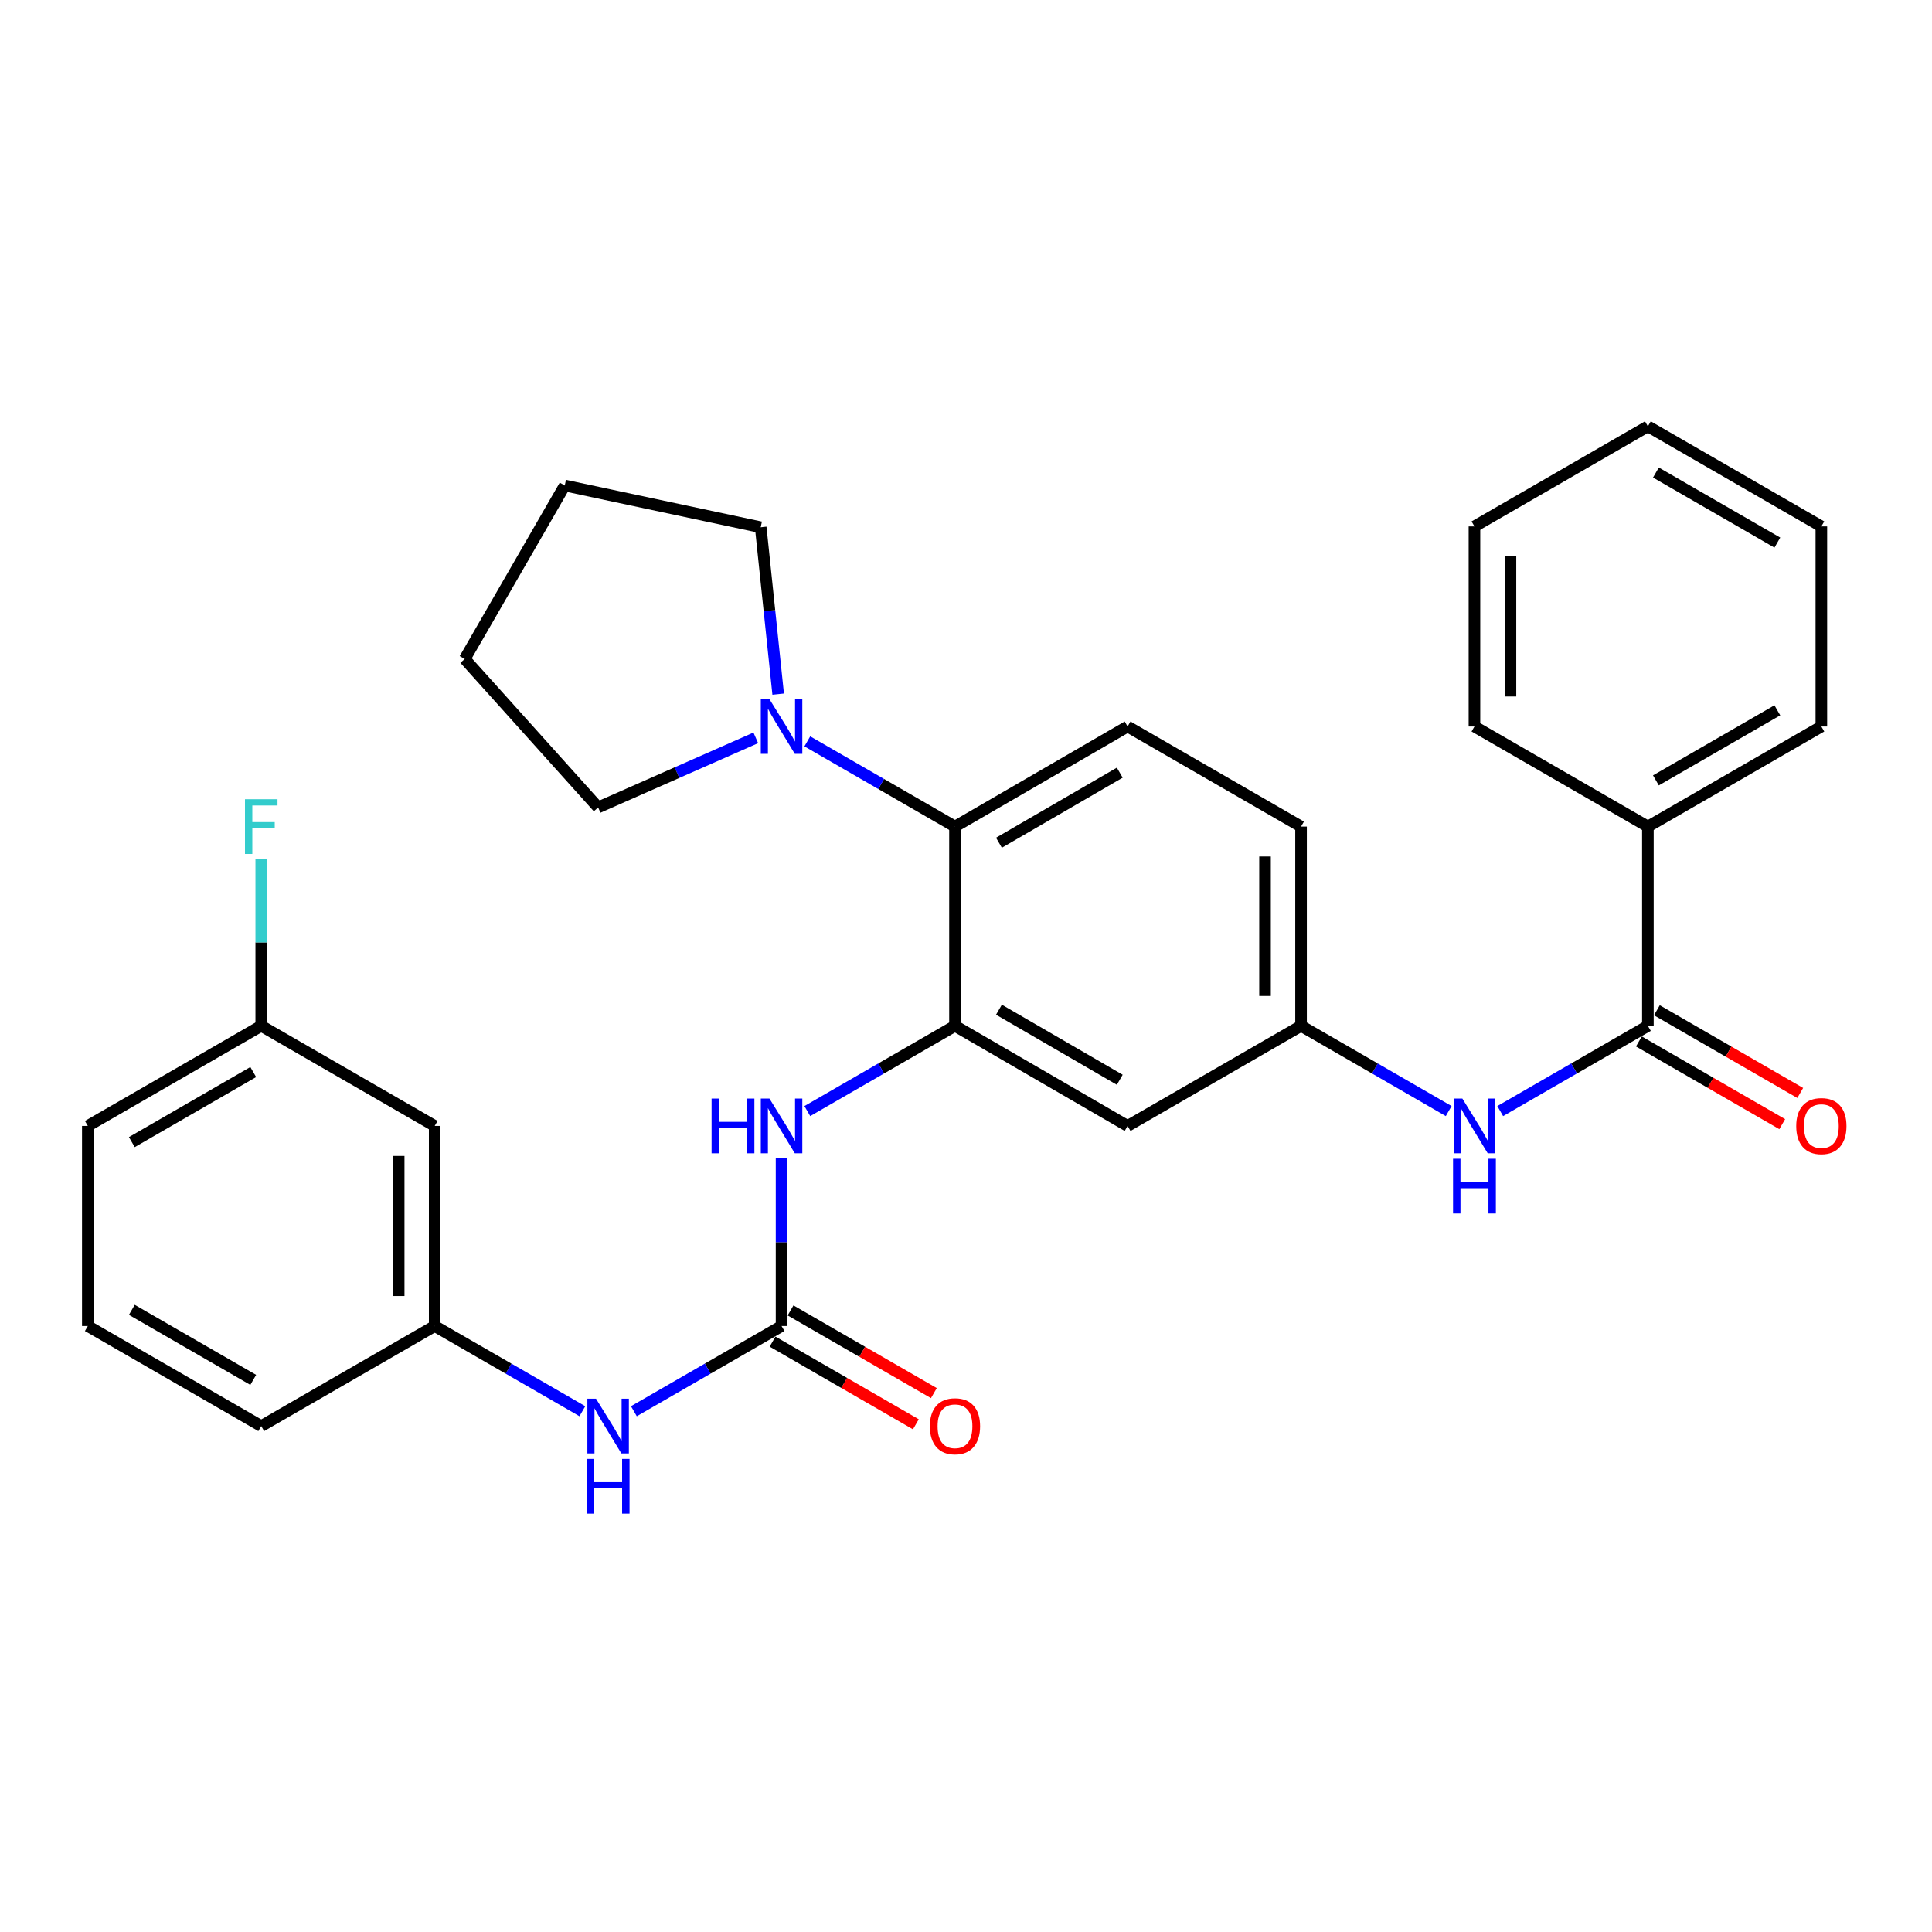 <?xml version='1.0' encoding='iso-8859-1'?>
<svg version='1.1' baseProfile='full'
              xmlns='http://www.w3.org/2000/svg'
                      xmlns:rdkit='http://www.rdkit.org/xml'
                      xmlns:xlink='http://www.w3.org/1999/xlink'
                  xml:space='preserve'
width='1000px' height='1000px' viewBox='0 0 1000 1000'>
<!-- END OF HEADER -->
<rect style='opacity:1.0;fill:#FFFFFF;stroke:none' width='1000' height='1000' x='0' y='0'> </rect>
<path class='bond-2' d='M 494.299,530.975 L 494.299,427.84' style='fill:none;fill-rule:evenodd;stroke:#000000;stroke-width:6px;stroke-linecap:butt;stroke-linejoin:miter;stroke-opacity:1' />
<path class='bond-3' d='M 494.299,530.975 L 456.081,553.031' style='fill:none;fill-rule:evenodd;stroke:#000000;stroke-width:6px;stroke-linecap:butt;stroke-linejoin:miter;stroke-opacity:1' />
<path class='bond-3' d='M 456.081,553.031 L 417.863,575.087' style='fill:none;fill-rule:evenodd;stroke:#0000FF;stroke-width:6px;stroke-linecap:butt;stroke-linejoin:miter;stroke-opacity:1' />
<path class='bond-6' d='M 494.299,530.975 L 583.641,582.78' style='fill:none;fill-rule:evenodd;stroke:#000000;stroke-width:6px;stroke-linecap:butt;stroke-linejoin:miter;stroke-opacity:1' />
<path class='bond-6' d='M 517.05,522.621 L 579.59,558.885' style='fill:none;fill-rule:evenodd;stroke:#000000;stroke-width:6px;stroke-linecap:butt;stroke-linejoin:miter;stroke-opacity:1' />
<path class='bond-0' d='M 404.532,686.35 L 404.532,642.94' style='fill:none;fill-rule:evenodd;stroke:#000000;stroke-width:6px;stroke-linecap:butt;stroke-linejoin:miter;stroke-opacity:1' />
<path class='bond-0' d='M 404.532,642.94 L 404.532,599.53' style='fill:none;fill-rule:evenodd;stroke:#0000FF;stroke-width:6px;stroke-linecap:butt;stroke-linejoin:miter;stroke-opacity:1' />
<path class='bond-7' d='M 404.532,686.35 L 366.314,708.402' style='fill:none;fill-rule:evenodd;stroke:#000000;stroke-width:6px;stroke-linecap:butt;stroke-linejoin:miter;stroke-opacity:1' />
<path class='bond-7' d='M 366.314,708.402 L 328.096,730.454' style='fill:none;fill-rule:evenodd;stroke:#0000FF;stroke-width:6px;stroke-linecap:butt;stroke-linejoin:miter;stroke-opacity:1' />
<path class='bond-10' d='M 399.875,694.422 L 436.963,715.822' style='fill:none;fill-rule:evenodd;stroke:#000000;stroke-width:6px;stroke-linecap:butt;stroke-linejoin:miter;stroke-opacity:1' />
<path class='bond-10' d='M 436.963,715.822 L 474.05,737.222' style='fill:none;fill-rule:evenodd;stroke:#FF0000;stroke-width:6px;stroke-linecap:butt;stroke-linejoin:miter;stroke-opacity:1' />
<path class='bond-10' d='M 409.19,678.278 L 446.278,699.678' style='fill:none;fill-rule:evenodd;stroke:#000000;stroke-width:6px;stroke-linecap:butt;stroke-linejoin:miter;stroke-opacity:1' />
<path class='bond-10' d='M 446.278,699.678 L 483.366,721.077' style='fill:none;fill-rule:evenodd;stroke:#FF0000;stroke-width:6px;stroke-linecap:butt;stroke-linejoin:miter;stroke-opacity:1' />
<path class='bond-1' d='M 852.942,530.975 L 814.724,553.031' style='fill:none;fill-rule:evenodd;stroke:#000000;stroke-width:6px;stroke-linecap:butt;stroke-linejoin:miter;stroke-opacity:1' />
<path class='bond-1' d='M 814.724,553.031 L 776.506,575.087' style='fill:none;fill-rule:evenodd;stroke:#0000FF;stroke-width:6px;stroke-linecap:butt;stroke-linejoin:miter;stroke-opacity:1' />
<path class='bond-11' d='M 848.284,539.047 L 885.382,560.452' style='fill:none;fill-rule:evenodd;stroke:#000000;stroke-width:6px;stroke-linecap:butt;stroke-linejoin:miter;stroke-opacity:1' />
<path class='bond-11' d='M 885.382,560.452 L 922.48,581.856' style='fill:none;fill-rule:evenodd;stroke:#FF0000;stroke-width:6px;stroke-linecap:butt;stroke-linejoin:miter;stroke-opacity:1' />
<path class='bond-11' d='M 857.599,522.902 L 894.697,544.307' style='fill:none;fill-rule:evenodd;stroke:#000000;stroke-width:6px;stroke-linecap:butt;stroke-linejoin:miter;stroke-opacity:1' />
<path class='bond-11' d='M 894.697,544.307 L 931.795,565.712' style='fill:none;fill-rule:evenodd;stroke:#FF0000;stroke-width:6px;stroke-linecap:butt;stroke-linejoin:miter;stroke-opacity:1' />
<path class='bond-13' d='M 852.942,530.975 L 852.942,427.84' style='fill:none;fill-rule:evenodd;stroke:#000000;stroke-width:6px;stroke-linecap:butt;stroke-linejoin:miter;stroke-opacity:1' />
<path class='bond-4' d='M 494.299,427.84 L 456.081,405.783' style='fill:none;fill-rule:evenodd;stroke:#000000;stroke-width:6px;stroke-linecap:butt;stroke-linejoin:miter;stroke-opacity:1' />
<path class='bond-4' d='M 456.081,405.783 L 417.863,383.727' style='fill:none;fill-rule:evenodd;stroke:#0000FF;stroke-width:6px;stroke-linecap:butt;stroke-linejoin:miter;stroke-opacity:1' />
<path class='bond-8' d='M 494.299,427.84 L 583.641,376.034' style='fill:none;fill-rule:evenodd;stroke:#000000;stroke-width:6px;stroke-linecap:butt;stroke-linejoin:miter;stroke-opacity:1' />
<path class='bond-8' d='M 517.05,436.193 L 579.59,399.929' style='fill:none;fill-rule:evenodd;stroke:#000000;stroke-width:6px;stroke-linecap:butt;stroke-linejoin:miter;stroke-opacity:1' />
<path class='bond-18' d='M 391.198,381.916 L 350.393,399.918' style='fill:none;fill-rule:evenodd;stroke:#0000FF;stroke-width:6px;stroke-linecap:butt;stroke-linejoin:miter;stroke-opacity:1' />
<path class='bond-18' d='M 350.393,399.918 L 309.588,417.92' style='fill:none;fill-rule:evenodd;stroke:#000000;stroke-width:6px;stroke-linecap:butt;stroke-linejoin:miter;stroke-opacity:1' />
<path class='bond-19' d='M 402.78,359.281 L 398.261,316.09' style='fill:none;fill-rule:evenodd;stroke:#0000FF;stroke-width:6px;stroke-linecap:butt;stroke-linejoin:miter;stroke-opacity:1' />
<path class='bond-19' d='M 398.261,316.09 L 393.742,272.899' style='fill:none;fill-rule:evenodd;stroke:#000000;stroke-width:6px;stroke-linecap:butt;stroke-linejoin:miter;stroke-opacity:1' />
<path class='bond-5' d='M 749.844,575.086 L 711.631,553.03' style='fill:none;fill-rule:evenodd;stroke:#0000FF;stroke-width:6px;stroke-linecap:butt;stroke-linejoin:miter;stroke-opacity:1' />
<path class='bond-5' d='M 711.631,553.03 L 673.418,530.975' style='fill:none;fill-rule:evenodd;stroke:#000000;stroke-width:6px;stroke-linecap:butt;stroke-linejoin:miter;stroke-opacity:1' />
<path class='bond-9' d='M 583.641,582.78 L 673.418,530.975' style='fill:none;fill-rule:evenodd;stroke:#000000;stroke-width:6px;stroke-linecap:butt;stroke-linejoin:miter;stroke-opacity:1' />
<path class='bond-12' d='M 301.434,730.454 L 263.216,708.402' style='fill:none;fill-rule:evenodd;stroke:#0000FF;stroke-width:6px;stroke-linecap:butt;stroke-linejoin:miter;stroke-opacity:1' />
<path class='bond-12' d='M 263.216,708.402 L 224.999,686.35' style='fill:none;fill-rule:evenodd;stroke:#000000;stroke-width:6px;stroke-linecap:butt;stroke-linejoin:miter;stroke-opacity:1' />
<path class='bond-30' d='M 583.641,376.034 L 673.418,427.84' style='fill:none;fill-rule:evenodd;stroke:#000000;stroke-width:6px;stroke-linecap:butt;stroke-linejoin:miter;stroke-opacity:1' />
<path class='bond-15' d='M 673.418,530.975 L 673.418,427.84' style='fill:none;fill-rule:evenodd;stroke:#000000;stroke-width:6px;stroke-linecap:butt;stroke-linejoin:miter;stroke-opacity:1' />
<path class='bond-15' d='M 654.78,515.504 L 654.78,443.31' style='fill:none;fill-rule:evenodd;stroke:#000000;stroke-width:6px;stroke-linecap:butt;stroke-linejoin:miter;stroke-opacity:1' />
<path class='bond-14' d='M 224.999,686.35 L 224.999,582.78' style='fill:none;fill-rule:evenodd;stroke:#000000;stroke-width:6px;stroke-linecap:butt;stroke-linejoin:miter;stroke-opacity:1' />
<path class='bond-14' d='M 206.36,670.815 L 206.36,598.316' style='fill:none;fill-rule:evenodd;stroke:#000000;stroke-width:6px;stroke-linecap:butt;stroke-linejoin:miter;stroke-opacity:1' />
<path class='bond-21' d='M 224.999,686.35 L 135.221,738.146' style='fill:none;fill-rule:evenodd;stroke:#000000;stroke-width:6px;stroke-linecap:butt;stroke-linejoin:miter;stroke-opacity:1' />
<path class='bond-22' d='M 852.942,427.84 L 942.729,376.034' style='fill:none;fill-rule:evenodd;stroke:#000000;stroke-width:6px;stroke-linecap:butt;stroke-linejoin:miter;stroke-opacity:1' />
<path class='bond-22' d='M 857.095,403.924 L 919.946,367.66' style='fill:none;fill-rule:evenodd;stroke:#000000;stroke-width:6px;stroke-linecap:butt;stroke-linejoin:miter;stroke-opacity:1' />
<path class='bond-23' d='M 852.942,427.84 L 763.175,376.034' style='fill:none;fill-rule:evenodd;stroke:#000000;stroke-width:6px;stroke-linecap:butt;stroke-linejoin:miter;stroke-opacity:1' />
<path class='bond-16' d='M 224.999,582.78 L 135.221,530.975' style='fill:none;fill-rule:evenodd;stroke:#000000;stroke-width:6px;stroke-linecap:butt;stroke-linejoin:miter;stroke-opacity:1' />
<path class='bond-17' d='M 135.221,530.975 L 135.221,487.776' style='fill:none;fill-rule:evenodd;stroke:#000000;stroke-width:6px;stroke-linecap:butt;stroke-linejoin:miter;stroke-opacity:1' />
<path class='bond-17' d='M 135.221,487.776 L 135.221,444.578' style='fill:none;fill-rule:evenodd;stroke:#33CCCC;stroke-width:6px;stroke-linecap:butt;stroke-linejoin:miter;stroke-opacity:1' />
<path class='bond-32' d='M 135.221,530.975 L 45.455,582.78' style='fill:none;fill-rule:evenodd;stroke:#000000;stroke-width:6px;stroke-linecap:butt;stroke-linejoin:miter;stroke-opacity:1' />
<path class='bond-32' d='M 131.073,554.889 L 68.236,591.153' style='fill:none;fill-rule:evenodd;stroke:#000000;stroke-width:6px;stroke-linecap:butt;stroke-linejoin:miter;stroke-opacity:1' />
<path class='bond-26' d='M 309.588,417.92 L 240.531,341.086' style='fill:none;fill-rule:evenodd;stroke:#000000;stroke-width:6px;stroke-linecap:butt;stroke-linejoin:miter;stroke-opacity:1' />
<path class='bond-25' d='M 393.742,272.899 L 292.316,251.298' style='fill:none;fill-rule:evenodd;stroke:#000000;stroke-width:6px;stroke-linecap:butt;stroke-linejoin:miter;stroke-opacity:1' />
<path class='bond-20' d='M 45.455,686.35 L 135.221,738.146' style='fill:none;fill-rule:evenodd;stroke:#000000;stroke-width:6px;stroke-linecap:butt;stroke-linejoin:miter;stroke-opacity:1' />
<path class='bond-20' d='M 68.235,677.975 L 131.072,714.232' style='fill:none;fill-rule:evenodd;stroke:#000000;stroke-width:6px;stroke-linecap:butt;stroke-linejoin:miter;stroke-opacity:1' />
<path class='bond-24' d='M 45.455,686.35 L 45.455,582.78' style='fill:none;fill-rule:evenodd;stroke:#000000;stroke-width:6px;stroke-linecap:butt;stroke-linejoin:miter;stroke-opacity:1' />
<path class='bond-27' d='M 942.729,376.034 L 942.729,272.464' style='fill:none;fill-rule:evenodd;stroke:#000000;stroke-width:6px;stroke-linecap:butt;stroke-linejoin:miter;stroke-opacity:1' />
<path class='bond-28' d='M 763.175,376.034 L 763.175,272.464' style='fill:none;fill-rule:evenodd;stroke:#000000;stroke-width:6px;stroke-linecap:butt;stroke-linejoin:miter;stroke-opacity:1' />
<path class='bond-28' d='M 781.814,360.498 L 781.814,287.999' style='fill:none;fill-rule:evenodd;stroke:#000000;stroke-width:6px;stroke-linecap:butt;stroke-linejoin:miter;stroke-opacity:1' />
<path class='bond-31' d='M 292.316,251.298 L 240.531,341.086' style='fill:none;fill-rule:evenodd;stroke:#000000;stroke-width:6px;stroke-linecap:butt;stroke-linejoin:miter;stroke-opacity:1' />
<path class='bond-33' d='M 942.729,272.464 L 852.942,220.669' style='fill:none;fill-rule:evenodd;stroke:#000000;stroke-width:6px;stroke-linecap:butt;stroke-linejoin:miter;stroke-opacity:1' />
<path class='bond-33' d='M 919.948,280.84 L 857.096,244.583' style='fill:none;fill-rule:evenodd;stroke:#000000;stroke-width:6px;stroke-linecap:butt;stroke-linejoin:miter;stroke-opacity:1' />
<path class='bond-29' d='M 763.175,272.464 L 852.942,220.669' style='fill:none;fill-rule:evenodd;stroke:#000000;stroke-width:6px;stroke-linecap:butt;stroke-linejoin:miter;stroke-opacity:1' />
<path  class='atom-4' d='M 368.312 568.62
L 372.152 568.62
L 372.152 580.66
L 386.632 580.66
L 386.632 568.62
L 390.472 568.62
L 390.472 596.94
L 386.632 596.94
L 386.632 583.86
L 372.152 583.86
L 372.152 596.94
L 368.312 596.94
L 368.312 568.62
' fill='#0000FF'/>
<path  class='atom-4' d='M 398.272 568.62
L 407.552 583.62
Q 408.472 585.1, 409.952 587.78
Q 411.432 590.46, 411.512 590.62
L 411.512 568.62
L 415.272 568.62
L 415.272 596.94
L 411.392 596.94
L 401.432 580.54
Q 400.272 578.62, 399.032 576.42
Q 397.832 574.22, 397.472 573.54
L 397.472 596.94
L 393.792 596.94
L 393.792 568.62
L 398.272 568.62
' fill='#0000FF'/>
<path  class='atom-5' d='M 398.272 361.874
L 407.552 376.874
Q 408.472 378.354, 409.952 381.034
Q 411.432 383.714, 411.512 383.874
L 411.512 361.874
L 415.272 361.874
L 415.272 390.194
L 411.392 390.194
L 401.432 373.794
Q 400.272 371.874, 399.032 369.674
Q 397.832 367.474, 397.472 366.794
L 397.472 390.194
L 393.792 390.194
L 393.792 361.874
L 398.272 361.874
' fill='#0000FF'/>
<path  class='atom-6' d='M 756.915 568.62
L 766.195 583.62
Q 767.115 585.1, 768.595 587.78
Q 770.075 590.46, 770.155 590.62
L 770.155 568.62
L 773.915 568.62
L 773.915 596.94
L 770.035 596.94
L 760.075 580.54
Q 758.915 578.62, 757.675 576.42
Q 756.475 574.22, 756.115 573.54
L 756.115 596.94
L 752.435 596.94
L 752.435 568.62
L 756.915 568.62
' fill='#0000FF'/>
<path  class='atom-6' d='M 752.095 599.772
L 755.935 599.772
L 755.935 611.812
L 770.415 611.812
L 770.415 599.772
L 774.255 599.772
L 774.255 628.092
L 770.415 628.092
L 770.415 615.012
L 755.935 615.012
L 755.935 628.092
L 752.095 628.092
L 752.095 599.772
' fill='#0000FF'/>
<path  class='atom-8' d='M 308.505 723.986
L 317.785 738.986
Q 318.705 740.466, 320.185 743.146
Q 321.665 745.826, 321.745 745.986
L 321.745 723.986
L 325.505 723.986
L 325.505 752.306
L 321.625 752.306
L 311.665 735.906
Q 310.505 733.986, 309.265 731.786
Q 308.065 729.586, 307.705 728.906
L 307.705 752.306
L 304.025 752.306
L 304.025 723.986
L 308.505 723.986
' fill='#0000FF'/>
<path  class='atom-8' d='M 303.685 755.138
L 307.525 755.138
L 307.525 767.178
L 322.005 767.178
L 322.005 755.138
L 325.845 755.138
L 325.845 783.458
L 322.005 783.458
L 322.005 770.378
L 307.525 770.378
L 307.525 783.458
L 303.685 783.458
L 303.685 755.138
' fill='#0000FF'/>
<path  class='atom-11' d='M 481.299 738.226
Q 481.299 731.426, 484.659 727.626
Q 488.019 723.826, 494.299 723.826
Q 500.579 723.826, 503.939 727.626
Q 507.299 731.426, 507.299 738.226
Q 507.299 745.106, 503.899 749.026
Q 500.499 752.906, 494.299 752.906
Q 488.059 752.906, 484.659 749.026
Q 481.299 745.146, 481.299 738.226
M 494.299 749.706
Q 498.619 749.706, 500.939 746.826
Q 503.299 743.906, 503.299 738.226
Q 503.299 732.666, 500.939 729.866
Q 498.619 727.026, 494.299 727.026
Q 489.979 727.026, 487.619 729.826
Q 485.299 732.626, 485.299 738.226
Q 485.299 743.946, 487.619 746.826
Q 489.979 749.706, 494.299 749.706
' fill='#FF0000'/>
<path  class='atom-12' d='M 929.729 582.86
Q 929.729 576.06, 933.089 572.26
Q 936.449 568.46, 942.729 568.46
Q 949.009 568.46, 952.369 572.26
Q 955.729 576.06, 955.729 582.86
Q 955.729 589.74, 952.329 593.66
Q 948.929 597.54, 942.729 597.54
Q 936.489 597.54, 933.089 593.66
Q 929.729 589.78, 929.729 582.86
M 942.729 594.34
Q 947.049 594.34, 949.369 591.46
Q 951.729 588.54, 951.729 582.86
Q 951.729 577.3, 949.369 574.5
Q 947.049 571.66, 942.729 571.66
Q 938.409 571.66, 936.049 574.46
Q 933.729 577.26, 933.729 582.86
Q 933.729 588.58, 936.049 591.46
Q 938.409 594.34, 942.729 594.34
' fill='#FF0000'/>
<path  class='atom-18' d='M 126.801 413.68
L 143.641 413.68
L 143.641 416.92
L 130.601 416.92
L 130.601 425.52
L 142.201 425.52
L 142.201 428.8
L 130.601 428.8
L 130.601 442
L 126.801 442
L 126.801 413.68
' fill='#33CCCC'/>
</svg>
